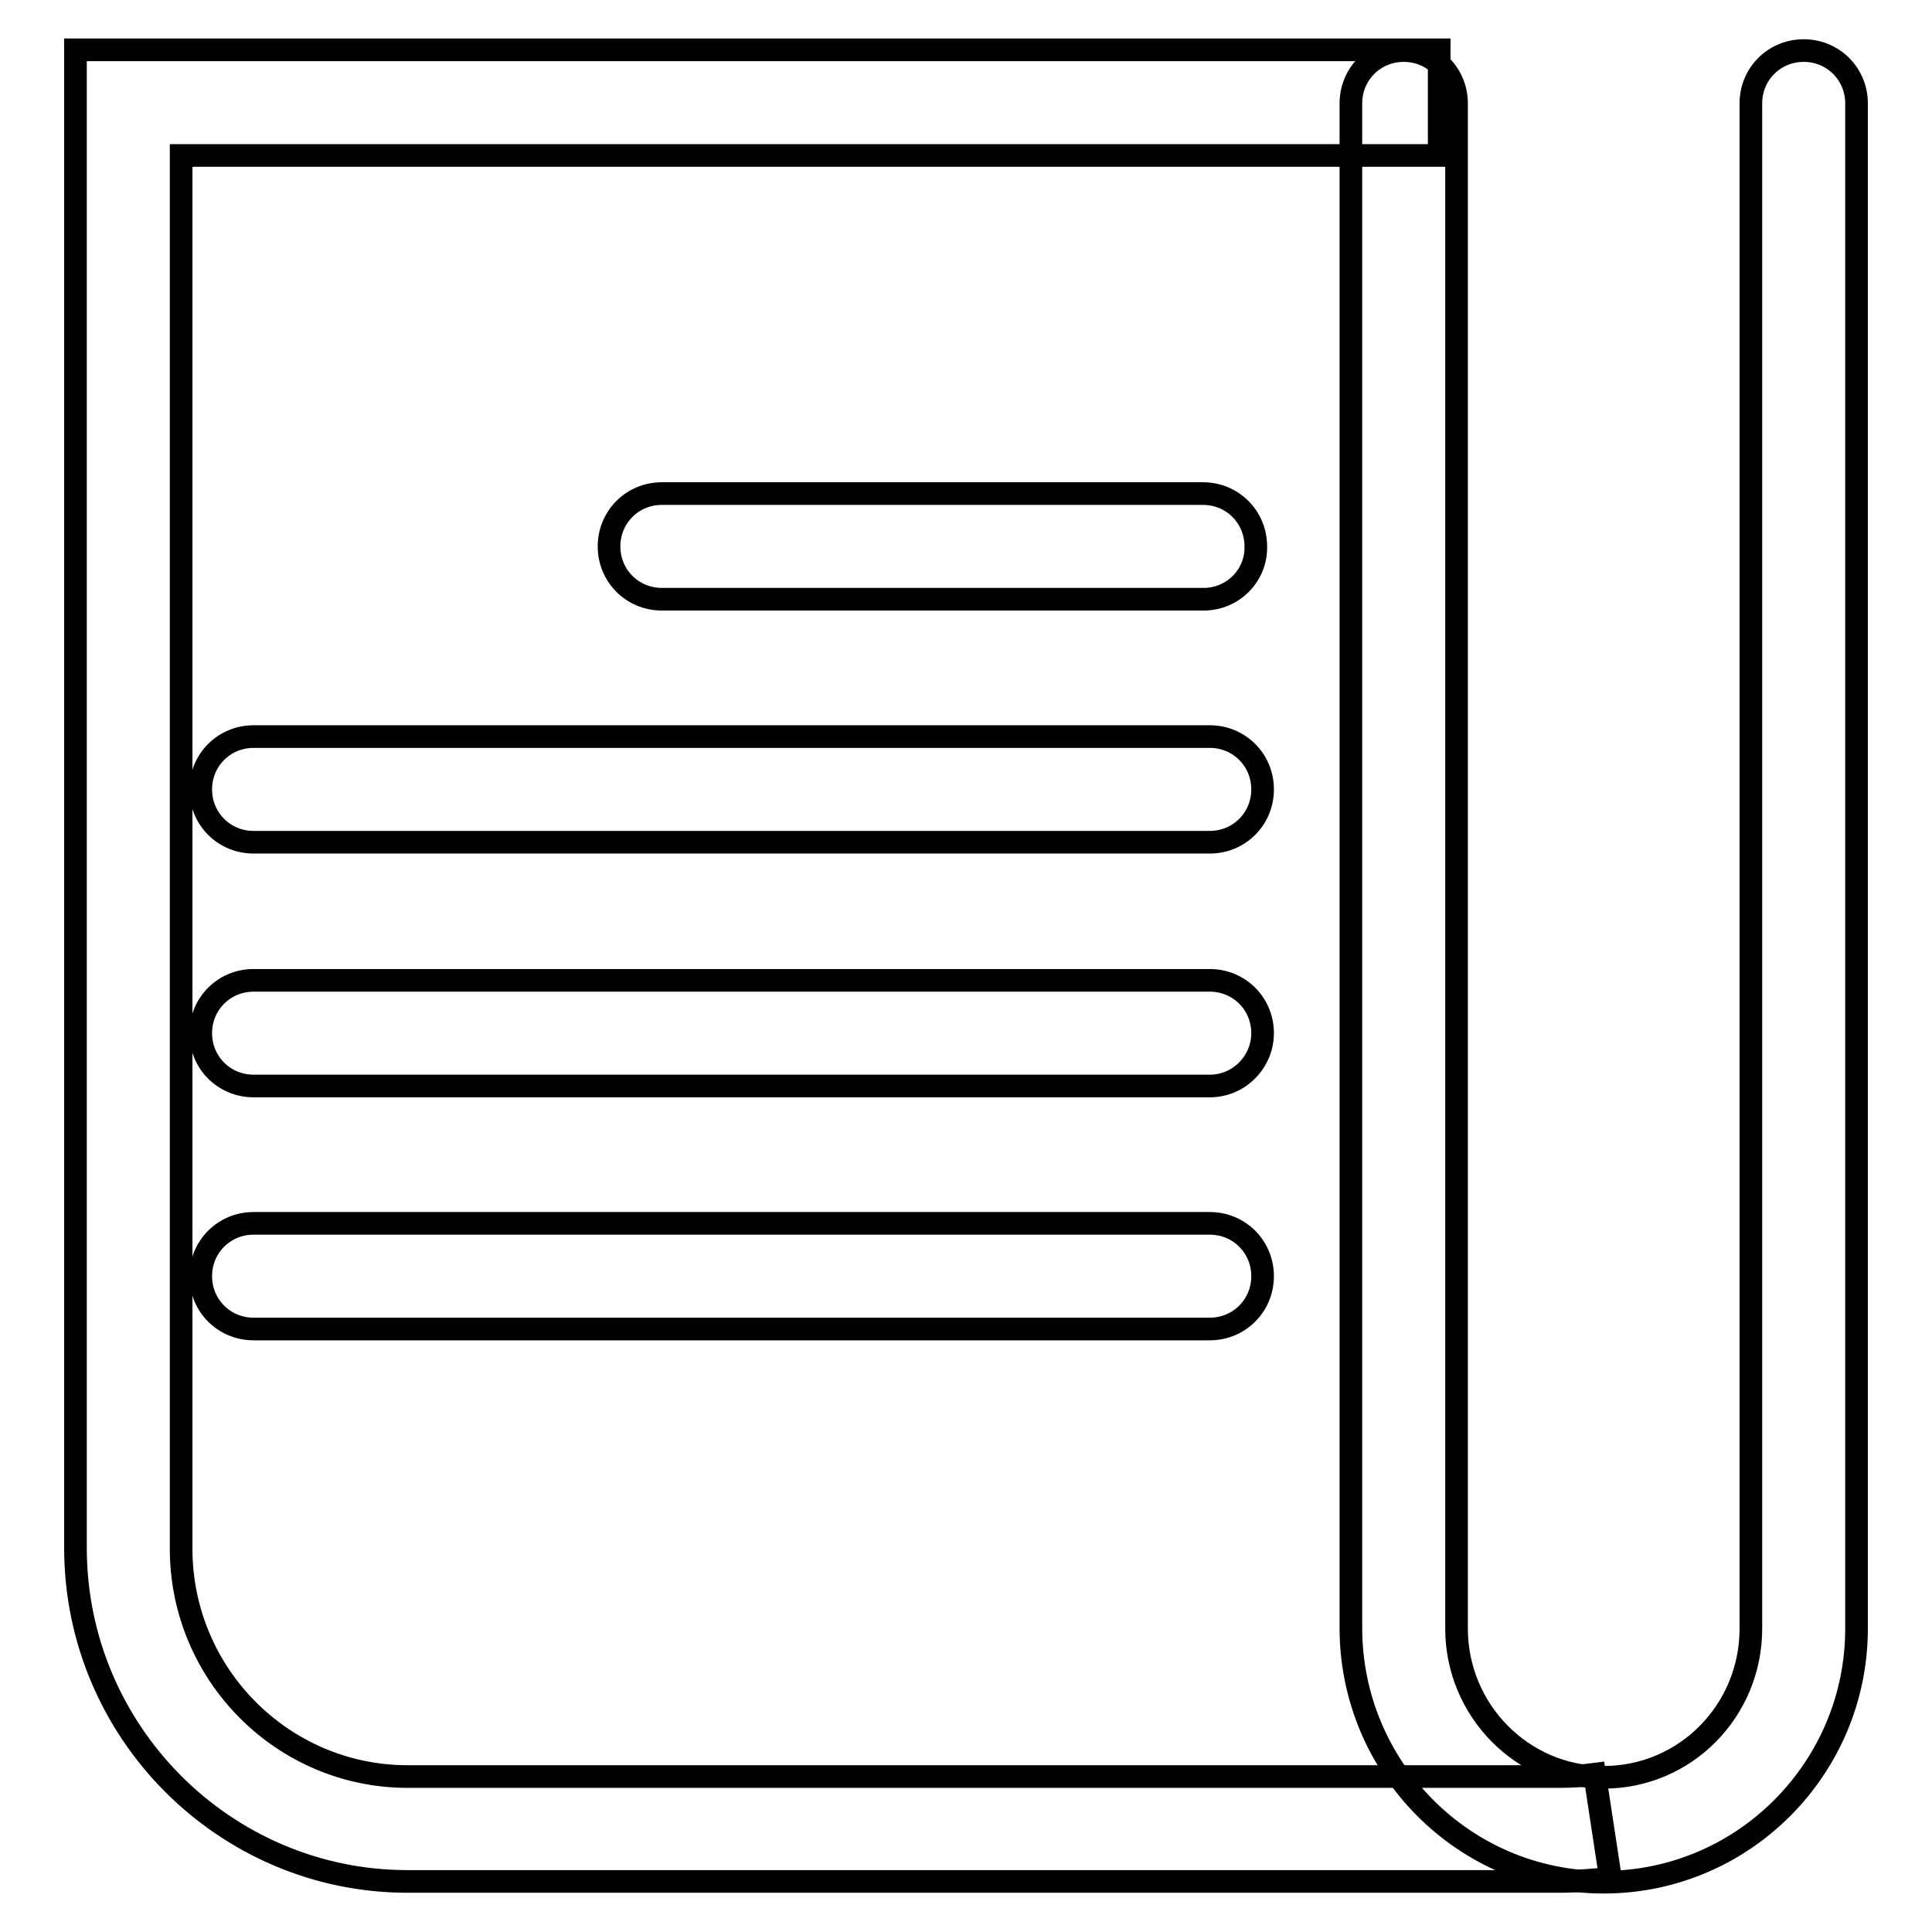 <?xml version="1.0" encoding="utf-8"?>
<!-- Svg Vector Icons : http://www.onlinewebfonts.com/icon -->
<!DOCTYPE svg PUBLIC "-//W3C//DTD SVG 1.1//EN" "http://www.w3.org/Graphics/SVG/1.1/DTD/svg11.dtd">
<svg version="1.1" xmlns="http://www.w3.org/2000/svg" xmlns:xlink="http://www.w3.org/1999/xlink" x="0px" y="0px" viewBox="0 0 256 256" enable-background="new 0 0 256 256" xml:space="preserve">
<g><g><path stroke-width="3" fill-opacity="0" stroke="#000000"  d="M206.7,249.3H54c-24.2,0-44-19.8-44-44.2V6.6h180.7v14H24v184.6c0,16.7,13.5,30.2,30,30.2h152.7c1.6,0,3.1-0.1,4.6-0.3l2.1,13.8C211.2,249.1,208.9,249.3,206.7,249.3L206.7,249.3z"/><path stroke-width="3" fill-opacity="0" stroke="#000000"  d="M212.5,249.4c-18.5,0-33.5-15.1-33.5-33.7V13.7c0-3.9,3.1-7,7-7s7,3.1,7,7v202.1c0,10.8,8.7,19.7,19.5,19.7c10.8,0,19.5-8.8,19.5-19.7V13.7c0-3.9,3.1-7,7-7s7,3.1,7,7v202.1C246,234.3,231,249.4,212.5,249.4L212.5,249.4z"/><path stroke-width="3" fill-opacity="0" stroke="#000000"  d="M159.5,79.4H87.7c-3.9,0-7-3.1-7-7c0-3.9,3.1-7,7-7h71.7c3.9,0,7,3.1,7,7C166.5,76.2,163.4,79.4,159.5,79.4L159.5,79.4z"/><path stroke-width="3" fill-opacity="0" stroke="#000000"  d="M160.3,111.6H33.6c-3.9,0-7-3.1-7-7c0-3.9,3.1-7,7-7h126.7c3.9,0,7,3.1,7,7C167.3,108.5,164.2,111.6,160.3,111.6L160.3,111.6z"/><path stroke-width="3" fill-opacity="0" stroke="#000000"  d="M160.3,143.9H33.6c-3.9,0-7-3.1-7-7c0-3.9,3.1-7,7-7h126.7c3.9,0,7,3.1,7,7C167.3,140.7,164.2,143.9,160.3,143.9L160.3,143.9z"/><path stroke-width="3" fill-opacity="0" stroke="#000000"  d="M160.3,176.1H33.6c-3.9,0-7-3.1-7-7c0-3.9,3.1-7,7-7h126.7c3.9,0,7,3.1,7,7C167.3,173,164.2,176.1,160.3,176.1L160.3,176.1z"/></g></g>
</svg>